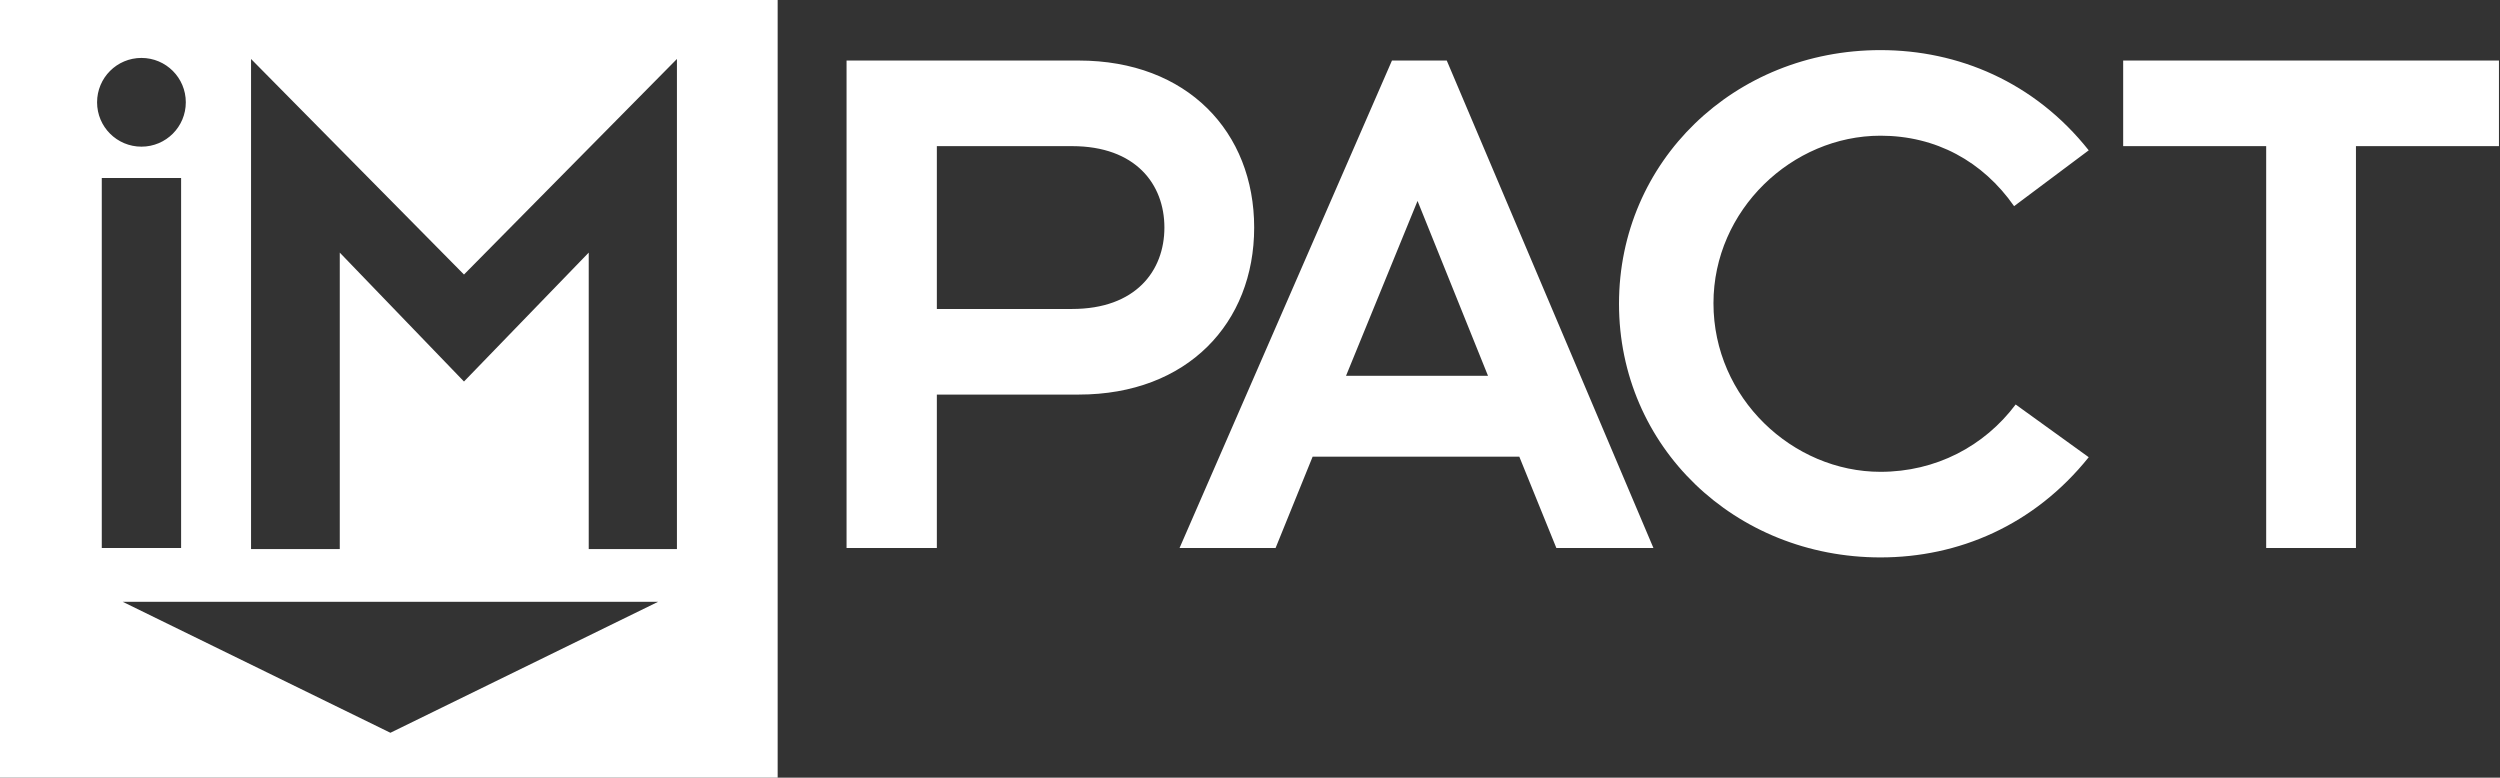 <svg width="479" height="149" fill="none" xmlns="http://www.w3.org/2000/svg">
    <rect width="100%" height="100%" fill="#333333" stroke="none"/>
    <g clip-path="url(#a)" fill="#fff">
        <path d="M360.3 26c10.6 0 19.6 4.9 25.6 13.5l14.3-10.7c-10.4-13.1-25-19.2-39.9-19.2-28 0-50.1 21.3-50.1 48.6 0 27.4 22.2 48.6 50.1 48.6 14.9 0 29.4-6.1 39.9-19.2l-14-10.1c-6 8-15.3 12.9-25.9 12.9-16.8 0-32-14.1-32-32.3 0-17.9 15.1-32.1 32-32.1zM406.8 11.6V28h27.4v77h17.2V28h27.4V11.6h-72zM266.7 11.6 226 105h18.4l7.1-17.5h39.6l7.1 17.5h18.6l-39.6-93.4h-10.5zM257.9 72l13.7-33.5L285.1 72h-27.2zM240.3 43.6c0-18.3-12.8-32-33.6-32h-44.5V105h17.3V75.6h27.2c20.8 0 33.6-13.7 33.6-32zm-60.8 15.6V28h25.9c12.2 0 17.7 7.3 17.7 15.6s-5.5 15.6-17.7 15.6h-25.9zM0 0v149h149V0H0zm27.1 11.1c4.7 0 8.5 3.8 8.5 8.5s-3.8 8.5-8.5 8.5-8.5-3.8-8.5-8.5 3.8-8.5 8.5-8.5zm-7.6 23h15.2V105H19.5V34.1zm55.3 106.3-51.3-25.1h102.6l-51.3 25.1zm55-35.2h-17V48.4L88.9 73.1 65.1 48.4v56.8h-17V11.3l40.8 41.3 40.8-41.3v93.9h.1z"/>
    </g>
    <defs>
        <clipPath id="a">
            <path fill="#fff" d="M0 0h478.8v149H0z"/>
        </clipPath>
    </defs>
</svg>